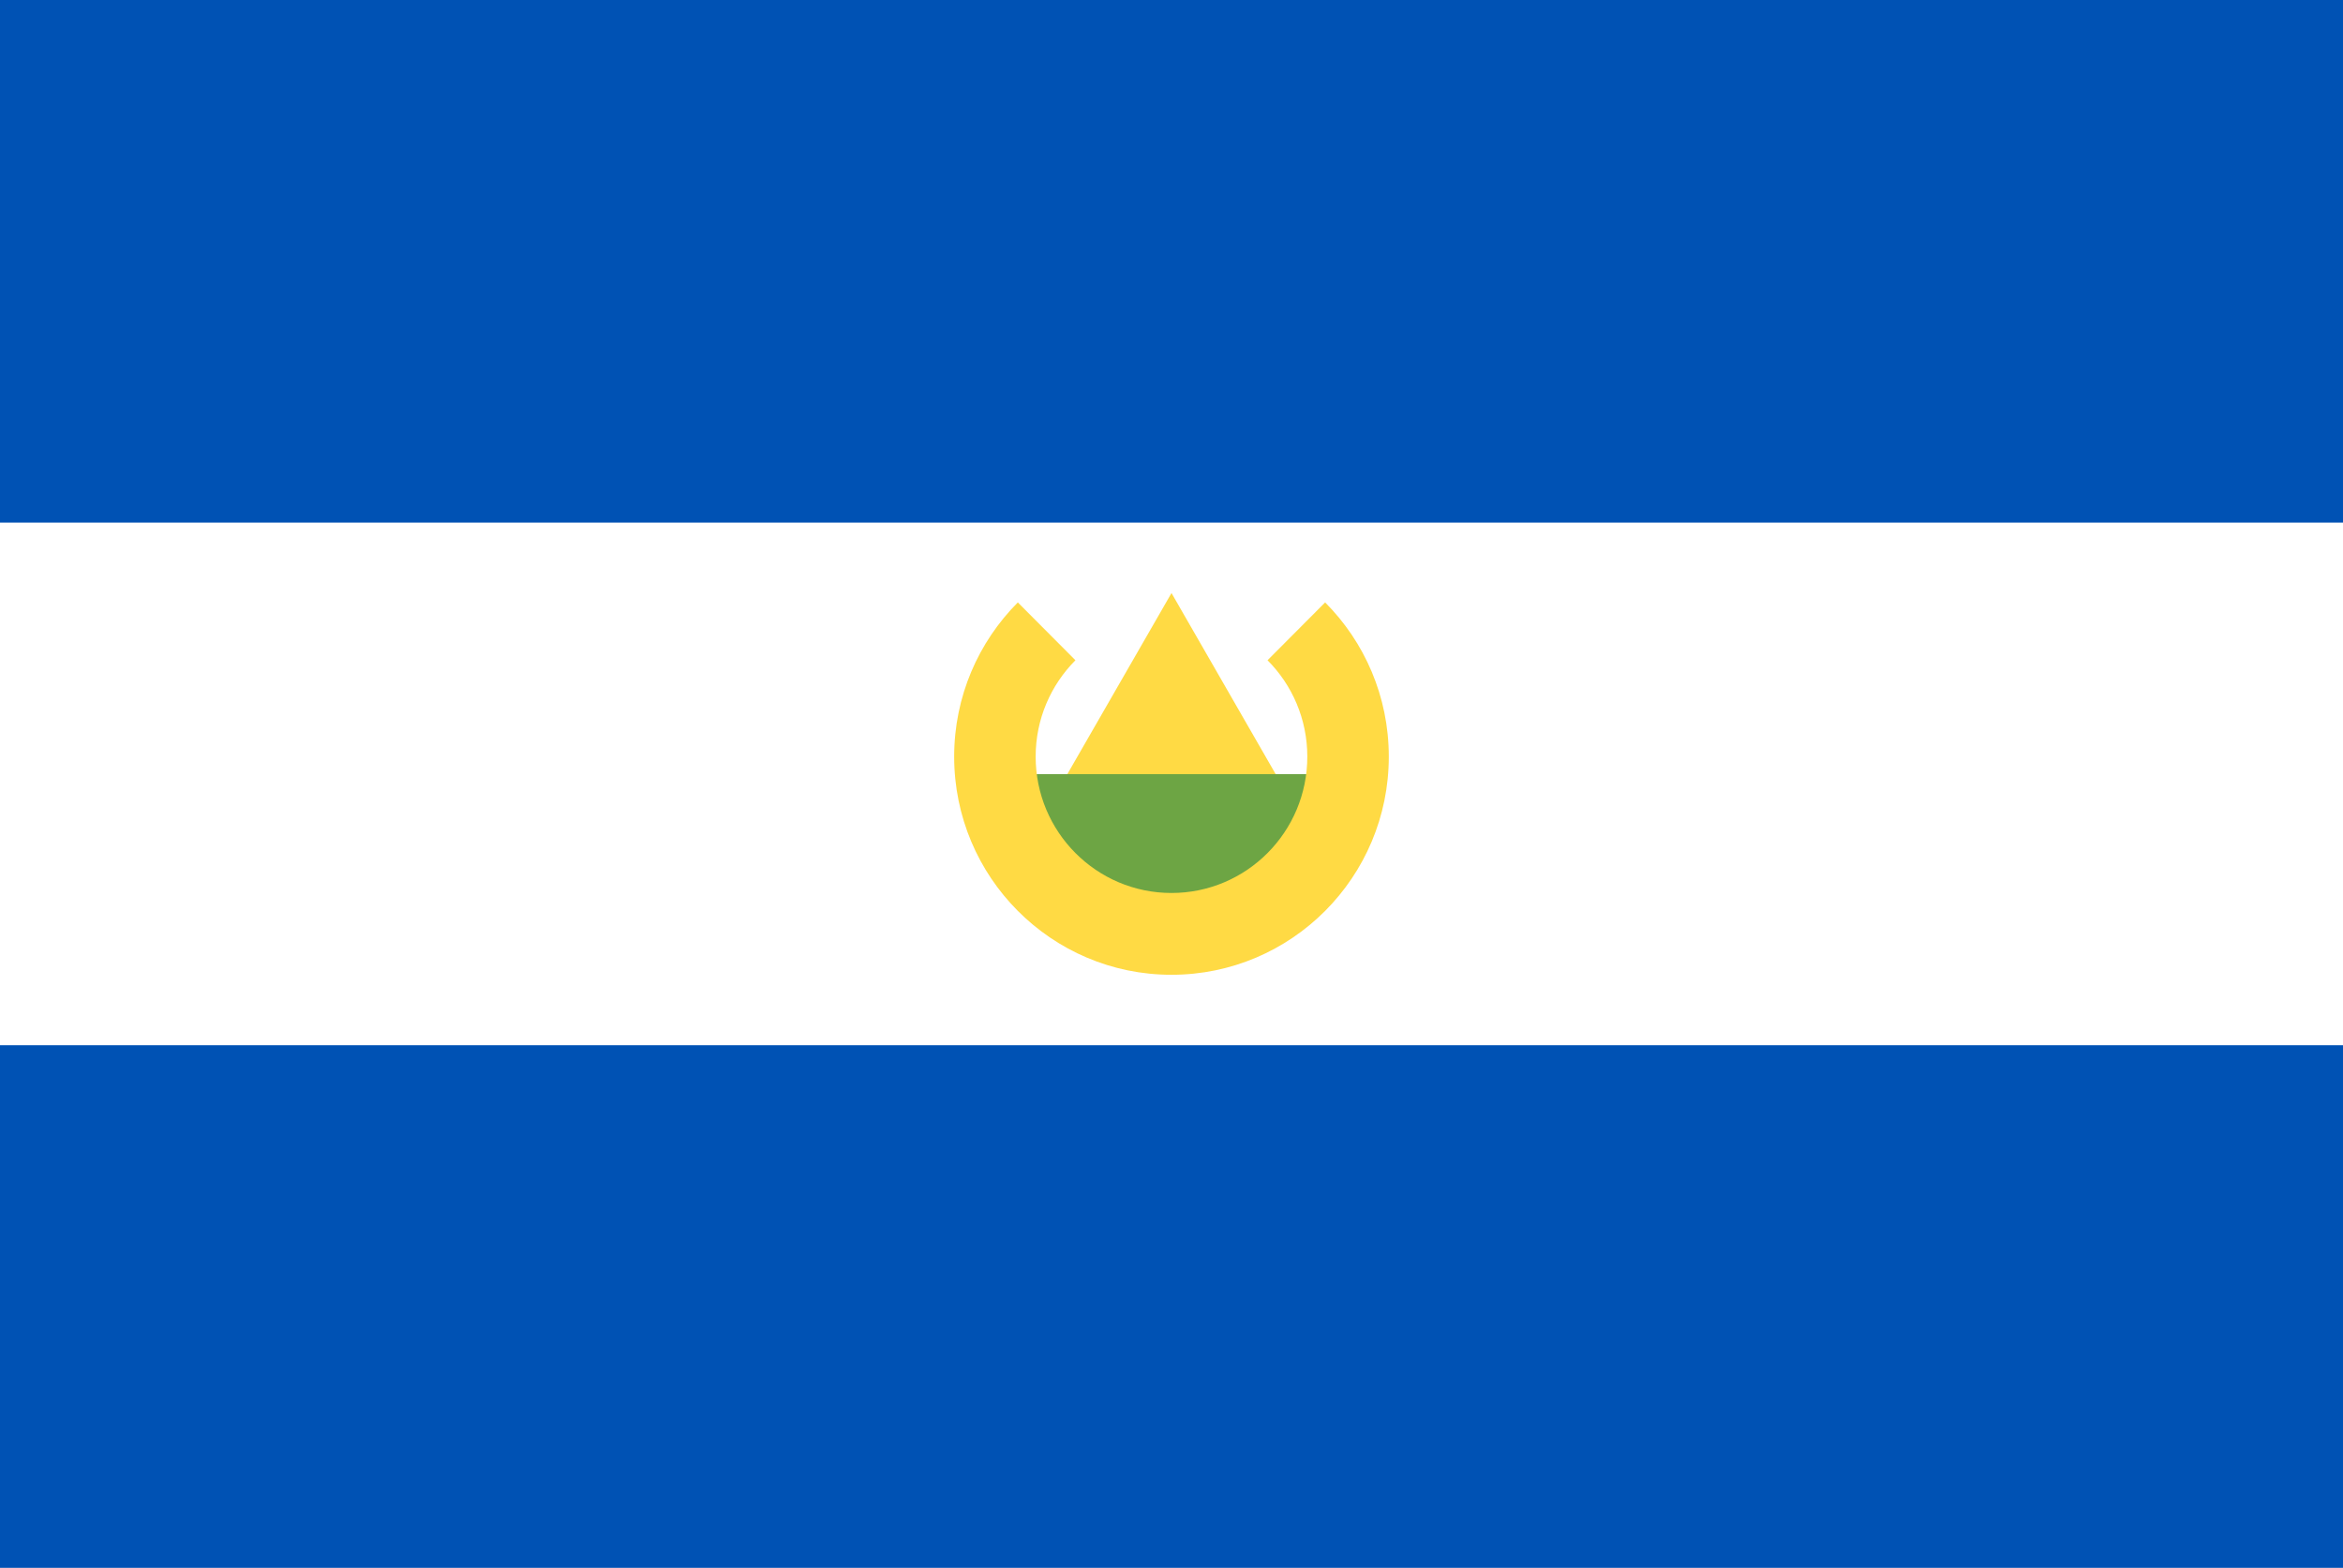 <svg width="136" height="91" viewBox="0 0 136 91" fill="none" xmlns="http://www.w3.org/2000/svg">
<rect x="0" y="0" width="136" height="91" fill="#333333" stroke="none"/>
<g clip-path="url(#clip0_19394_394640)">
<path d="M0 0.001H136V90.999H0V0.001Z" fill="white"/>
<path d="M0 0.001H136V30.334H0V0.001ZM0 60.666H136V90.999H0V60.666Z" fill="#0052B4"/>
<path d="M60.717 47.083L68 34.422L75.283 47.083H60.717Z" fill="#FFDA44"/>
<path d="M77.46 51.263L68 56.011L58.539 51.263V44.933H77.46V51.263Z" fill="#6DA544"/>
<path d="M76.918 34.966L73.574 38.323C75 39.755 75.883 41.733 75.883 43.918C75.883 48.288 72.353 51.831 67.999 51.831C63.645 51.831 60.115 48.288 60.115 43.918C60.115 41.733 60.998 39.755 62.424 38.323L59.08 34.966C56.797 37.257 55.385 40.422 55.385 43.918C55.385 50.91 61.032 56.579 67.999 56.579C74.966 56.579 80.613 50.91 80.613 43.918C80.613 40.422 79.201 37.257 76.918 34.966Z" fill="#FFDA44"/>
</g>
<defs>
<clipPath id="clip0_19394_394640">
<rect width="136" height="91" fill="white"/>
</clipPath>
</defs>
</svg>
